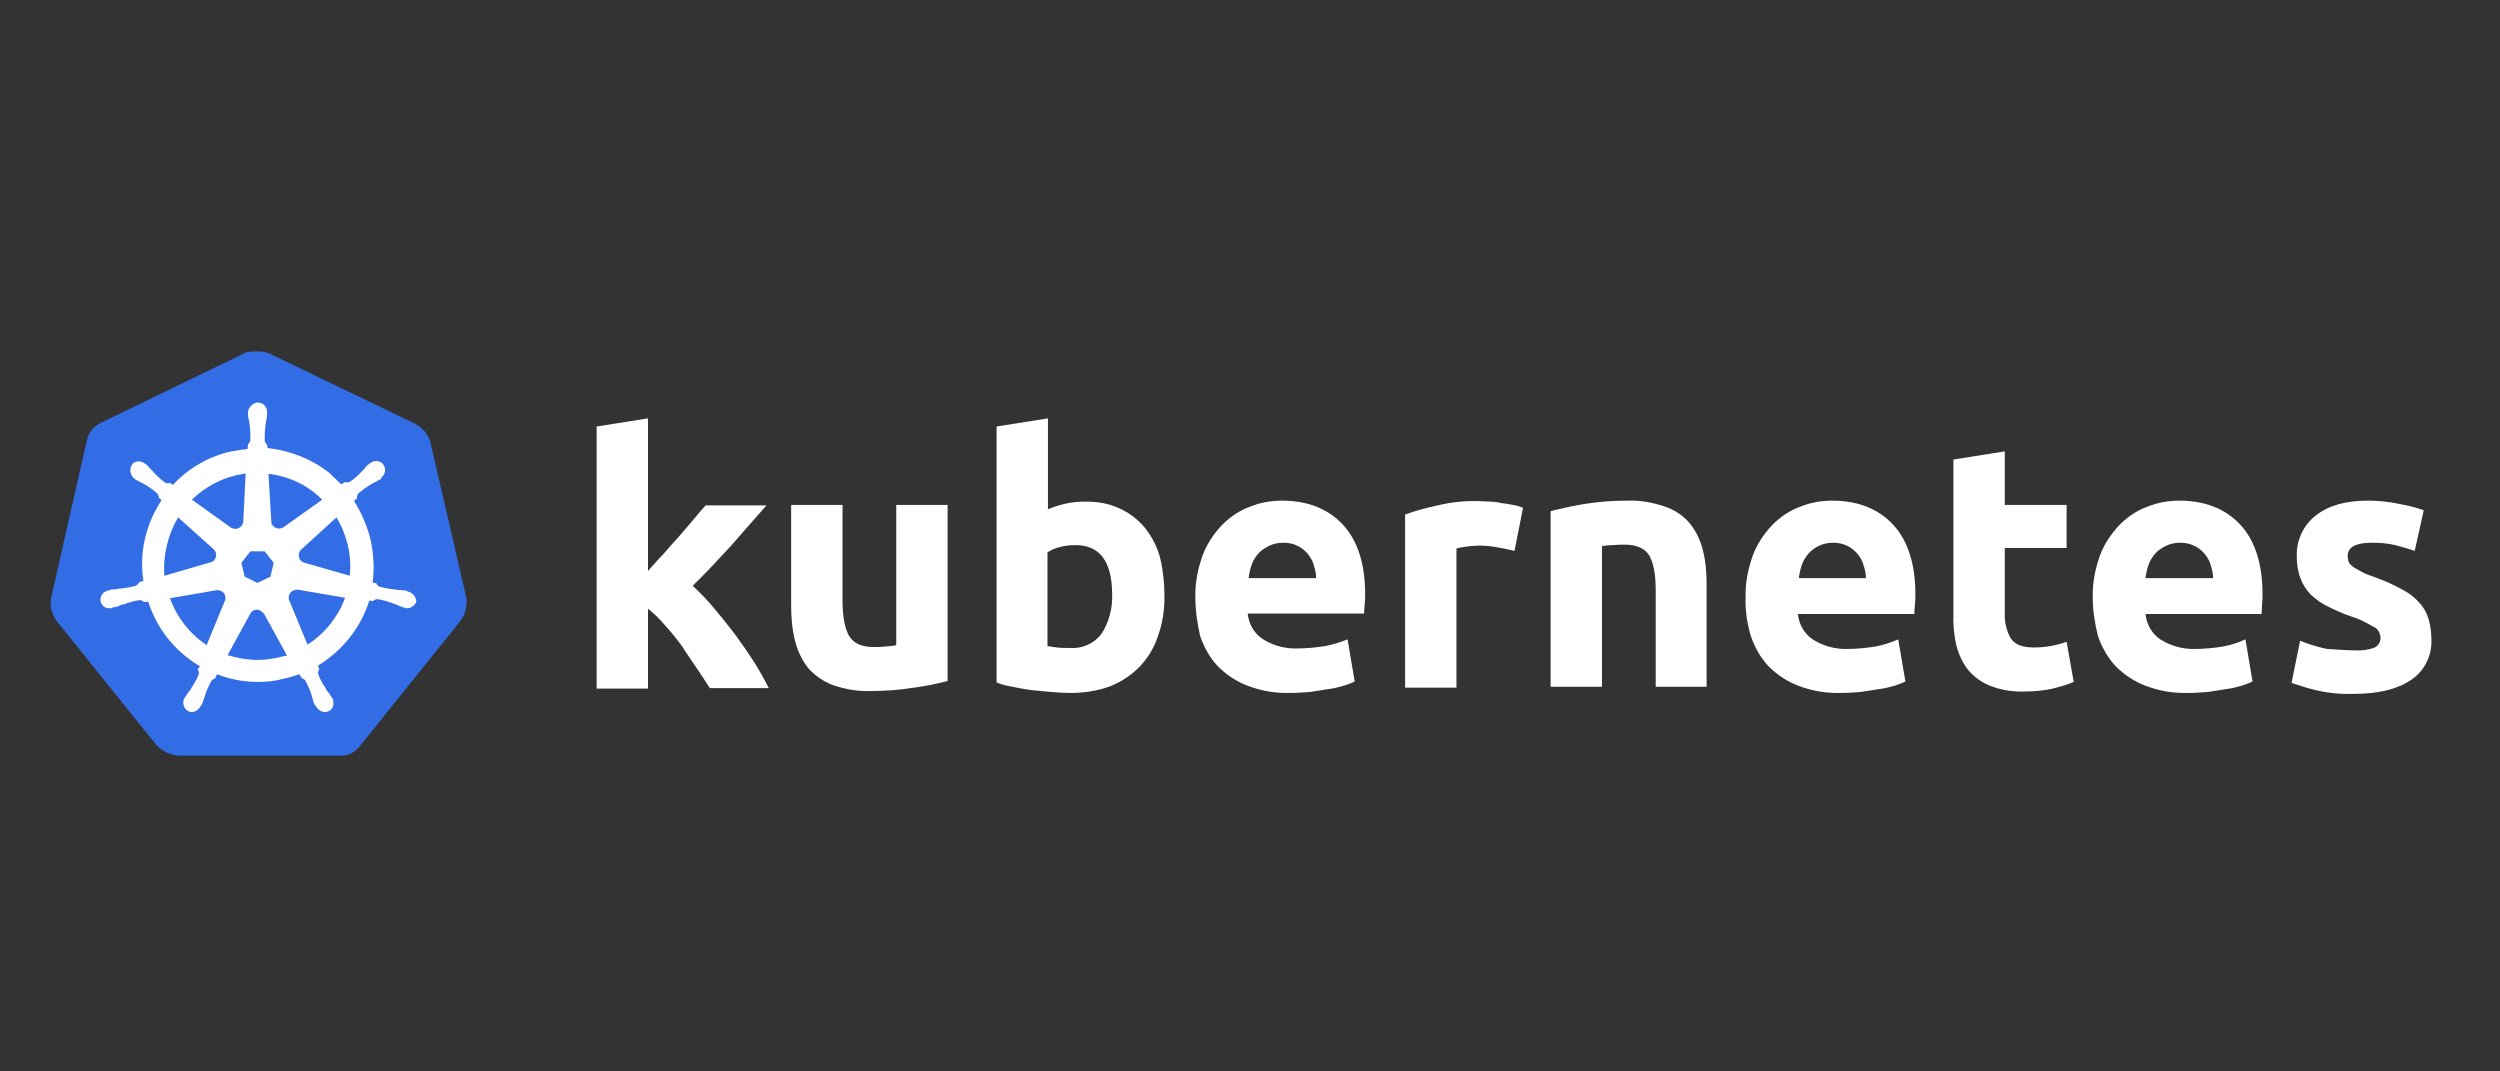 <svg width="140" height="60" viewBox="0 0 140 60" fill="none" xmlns="http://www.w3.org/2000/svg">
<rect x="0" y="0" width="140" height="60" fill="#333333" stroke="none"/>
<path d="M24.091 24.715C23.958 24.286 23.638 23.938 23.239 23.724L15.116 19.813C14.903 19.706 14.664 19.679 14.45 19.679C14.237 19.679 13.998 19.679 13.785 19.733L5.662 23.67C5.263 23.858 4.97 24.206 4.863 24.661L2.866 33.474C2.786 33.929 2.892 34.384 3.159 34.759L8.778 41.75C9.098 42.072 9.55 42.286 10.003 42.313H18.951C19.43 42.366 19.883 42.152 20.176 41.75L25.795 34.759C26.062 34.384 26.168 33.929 26.115 33.474L24.091 24.715Z" fill="#326DE6"/>
<path d="M22.838 33.125C22.811 33.125 22.785 33.125 22.785 33.099C22.785 33.072 22.731 33.072 22.678 33.072C22.572 33.045 22.465 33.045 22.359 33.045C22.305 33.045 22.252 33.045 22.199 33.018H22.172C21.879 32.991 21.56 32.938 21.267 32.857C21.187 32.831 21.107 32.75 21.08 32.67C21.107 32.67 21.08 32.67 21.08 32.67L20.867 32.616C20.974 31.84 20.921 31.036 20.761 30.259C20.574 29.483 20.255 28.733 19.829 28.063L19.988 27.902V27.875C19.988 27.795 20.015 27.688 20.068 27.634C20.308 27.42 20.548 27.259 20.814 27.099C20.867 27.072 20.921 27.045 20.974 27.018C21.08 26.965 21.16 26.911 21.267 26.858C21.293 26.831 21.32 26.831 21.347 26.804C21.373 26.777 21.347 26.777 21.347 26.75C21.586 26.563 21.64 26.241 21.453 26C21.373 25.893 21.213 25.813 21.08 25.813C20.947 25.813 20.814 25.866 20.707 25.947L20.681 25.974C20.654 26 20.628 26.027 20.601 26.027C20.521 26.108 20.441 26.188 20.388 26.268C20.361 26.322 20.308 26.349 20.281 26.375C20.095 26.59 19.855 26.804 19.616 26.965C19.562 26.991 19.509 27.018 19.456 27.018C19.429 27.018 19.376 27.018 19.349 26.991H19.323L19.11 27.125C18.896 26.911 18.657 26.697 18.444 26.483C17.458 25.706 16.233 25.224 14.982 25.09L14.955 24.875V24.902C14.875 24.849 14.848 24.768 14.822 24.688C14.822 24.393 14.822 24.099 14.875 23.777V23.75C14.875 23.697 14.902 23.643 14.902 23.59C14.928 23.483 14.928 23.375 14.955 23.268V23.108C14.982 22.84 14.769 22.572 14.502 22.545C14.342 22.518 14.183 22.599 14.05 22.733C13.943 22.84 13.89 22.974 13.89 23.108V23.242C13.89 23.349 13.916 23.456 13.943 23.563C13.97 23.617 13.97 23.67 13.97 23.724V23.75C14.023 24.045 14.023 24.34 14.023 24.661C13.996 24.741 13.97 24.822 13.89 24.875V24.929L13.863 25.143C13.57 25.17 13.277 25.224 12.958 25.277C11.706 25.545 10.561 26.215 9.682 27.152L9.522 27.045H9.496C9.469 27.045 9.442 27.072 9.389 27.072C9.336 27.072 9.283 27.045 9.229 27.018C8.99 26.831 8.75 26.616 8.564 26.402C8.537 26.349 8.484 26.322 8.457 26.295C8.377 26.215 8.324 26.134 8.244 26.054C8.217 26.027 8.191 26.027 8.164 26C8.137 25.974 8.137 25.974 8.137 25.974C8.031 25.893 7.898 25.84 7.765 25.84C7.605 25.84 7.472 25.893 7.392 26.027C7.232 26.268 7.285 26.59 7.498 26.777C7.525 26.777 7.525 26.804 7.525 26.804C7.525 26.804 7.578 26.858 7.605 26.858C7.685 26.911 7.791 26.965 7.898 27.018C7.951 27.045 8.004 27.072 8.058 27.099C8.324 27.259 8.59 27.42 8.803 27.634C8.856 27.688 8.91 27.795 8.883 27.875V27.849L9.043 28.009C9.016 28.063 8.99 28.09 8.963 28.143C8.137 29.456 7.791 31.009 8.031 32.536L7.818 32.59C7.818 32.616 7.791 32.616 7.791 32.616C7.765 32.697 7.685 32.75 7.605 32.804C7.312 32.884 7.019 32.938 6.699 32.965C6.646 32.965 6.593 32.965 6.54 32.991C6.433 32.991 6.326 33.018 6.22 33.018C6.193 33.018 6.167 33.045 6.113 33.045C6.087 33.045 6.087 33.045 6.06 33.072C5.767 33.125 5.581 33.393 5.634 33.688C5.687 33.929 5.927 34.09 6.167 34.063C6.22 34.063 6.247 34.063 6.3 34.036C6.326 34.036 6.326 34.036 6.326 34.009C6.326 33.982 6.406 34.009 6.433 34.009C6.54 33.982 6.646 33.929 6.726 33.902C6.779 33.875 6.832 33.849 6.886 33.849H6.912C7.205 33.741 7.472 33.661 7.791 33.607H7.818C7.898 33.607 7.978 33.634 8.031 33.688C8.058 33.688 8.058 33.715 8.058 33.715L8.297 33.688C8.697 34.92 9.442 36.018 10.481 36.822C10.721 37.009 10.934 37.17 11.2 37.304L11.067 37.491C11.067 37.518 11.094 37.518 11.094 37.518C11.147 37.598 11.147 37.706 11.12 37.786C11.014 38.054 10.854 38.322 10.694 38.563V38.589C10.667 38.643 10.641 38.67 10.588 38.723C10.534 38.777 10.481 38.884 10.401 38.991C10.374 39.018 10.374 39.045 10.348 39.072C10.348 39.072 10.348 39.098 10.321 39.098C10.188 39.366 10.295 39.688 10.534 39.822C10.588 39.848 10.667 39.875 10.721 39.875C10.934 39.875 11.12 39.741 11.227 39.554C11.227 39.554 11.227 39.527 11.253 39.527C11.253 39.5 11.28 39.473 11.307 39.447C11.333 39.339 11.386 39.259 11.413 39.152L11.466 38.991C11.546 38.697 11.679 38.429 11.813 38.161C11.866 38.081 11.946 38.027 12.026 38C12.052 38 12.052 38 12.052 37.973L12.159 37.759C12.904 38.054 13.677 38.188 14.476 38.188C14.955 38.188 15.434 38.134 15.914 38C16.207 37.947 16.5 37.839 16.766 37.759L16.872 37.947C16.899 37.947 16.899 37.947 16.899 37.973C16.979 38 17.059 38.054 17.112 38.134C17.245 38.402 17.378 38.67 17.458 38.964V38.991L17.512 39.152C17.538 39.259 17.565 39.366 17.618 39.447C17.645 39.473 17.645 39.5 17.672 39.527C17.672 39.527 17.672 39.554 17.698 39.554C17.805 39.741 17.991 39.875 18.204 39.875C18.284 39.875 18.337 39.848 18.417 39.822C18.524 39.768 18.63 39.661 18.657 39.527C18.683 39.393 18.683 39.259 18.63 39.125C18.63 39.098 18.604 39.098 18.604 39.098C18.604 39.072 18.577 39.045 18.55 39.018C18.497 38.911 18.444 38.831 18.364 38.75C18.337 38.697 18.311 38.67 18.257 38.616V38.563C18.071 38.322 17.938 38.054 17.831 37.786C17.805 37.706 17.805 37.598 17.858 37.518C17.858 37.491 17.884 37.491 17.884 37.491L17.805 37.277C19.163 36.447 20.201 35.161 20.681 33.634L20.894 33.661C20.921 33.661 20.921 33.634 20.921 33.634C20.974 33.581 21.054 33.554 21.134 33.554H21.16C21.453 33.607 21.746 33.688 22.012 33.795H22.039C22.092 33.822 22.145 33.849 22.199 33.849C22.305 33.902 22.385 33.956 22.492 33.982C22.518 33.982 22.545 34.009 22.598 34.009C22.625 34.009 22.625 34.009 22.651 34.036C22.705 34.063 22.731 34.063 22.785 34.063C23.024 34.063 23.237 33.902 23.317 33.688C23.291 33.393 23.078 33.179 22.838 33.125ZM15.142 32.295L14.422 32.643L13.703 32.295L13.517 31.518L14.023 30.875H14.822L15.328 31.518L15.142 32.295ZM19.482 30.554C19.616 31.116 19.642 31.679 19.589 32.241L17.059 31.518C16.819 31.465 16.686 31.224 16.739 30.983C16.766 30.902 16.793 30.849 16.846 30.795L18.843 28.974C19.136 29.456 19.349 29.991 19.482 30.554ZM18.044 27.983L15.861 29.536C15.674 29.643 15.408 29.616 15.275 29.429C15.221 29.375 15.195 29.322 15.195 29.241L15.035 26.536C16.207 26.67 17.245 27.179 18.044 27.983ZM13.224 26.616L13.757 26.509L13.623 29.188C13.623 29.429 13.41 29.616 13.171 29.616C13.091 29.616 13.038 29.59 12.958 29.563L10.747 27.983C11.44 27.313 12.292 26.831 13.224 26.616ZM9.975 28.974L11.946 30.741C12.132 30.902 12.159 31.17 11.999 31.358C11.946 31.438 11.892 31.465 11.786 31.491L9.203 32.241C9.123 31.116 9.389 29.965 9.975 28.974ZM9.522 33.5L12.159 33.045C12.372 33.045 12.585 33.179 12.611 33.393C12.638 33.474 12.638 33.581 12.585 33.661L11.573 36.125C10.641 35.509 9.895 34.572 9.522 33.5ZM15.568 36.822C15.195 36.902 14.822 36.956 14.422 36.956C13.863 36.956 13.277 36.848 12.745 36.688L14.05 34.304C14.183 34.143 14.396 34.09 14.582 34.197C14.662 34.25 14.715 34.304 14.795 34.384L16.074 36.715C15.914 36.741 15.754 36.768 15.568 36.822ZM18.817 34.491C18.417 35.134 17.858 35.697 17.219 36.098L16.18 33.581C16.127 33.366 16.233 33.152 16.42 33.072C16.5 33.045 16.58 33.018 16.66 33.018L19.323 33.474C19.189 33.849 19.03 34.197 18.817 34.491Z" fill="white"/>
<path d="M131.868 36.42C132.241 36.447 132.641 36.393 132.987 36.259C133.2 36.152 133.333 35.911 133.307 35.67C133.28 35.402 133.12 35.161 132.88 35.081C132.481 34.84 132.028 34.625 131.575 34.491C131.123 34.331 130.723 34.143 130.35 33.956C130.004 33.795 129.711 33.581 129.418 33.313C129.152 33.045 128.966 32.75 128.832 32.402C128.673 32 128.619 31.572 128.619 31.143C128.593 30.259 128.992 29.402 129.685 28.867C130.404 28.304 131.362 28.036 132.587 28.036C133.173 28.036 133.786 28.09 134.372 28.224C134.824 28.304 135.277 28.411 135.73 28.572L135.224 30.849C134.851 30.715 134.505 30.634 134.132 30.527C133.706 30.42 133.253 30.393 132.827 30.393C131.922 30.393 131.469 30.634 131.469 31.143C131.469 31.25 131.496 31.358 131.522 31.465C131.575 31.572 131.655 31.652 131.762 31.733C131.868 31.813 132.028 31.893 132.215 32C132.401 32.108 132.667 32.215 132.987 32.322C133.52 32.509 134.052 32.75 134.532 33.018C134.904 33.206 135.224 33.447 135.49 33.768C135.73 34.009 135.89 34.304 135.996 34.652C136.103 35.027 136.156 35.402 136.156 35.777C136.209 36.688 135.783 37.572 135.011 38.081C134.265 38.59 133.2 38.857 131.815 38.857C131.043 38.884 130.297 38.804 129.551 38.616C129.125 38.509 128.726 38.375 128.326 38.241L128.806 35.884C129.285 36.072 129.791 36.233 130.297 36.34C130.83 36.366 131.336 36.42 131.868 36.42ZM117.195 33.474C117.168 32.67 117.328 31.866 117.594 31.116C117.834 30.474 118.207 29.911 118.686 29.402C119.139 28.947 119.645 28.599 120.23 28.384C120.816 28.143 121.429 28.036 122.041 28.036C123.48 28.036 124.625 28.492 125.45 29.375C126.276 30.259 126.702 31.572 126.702 33.286C126.702 33.447 126.702 33.634 126.675 33.849C126.675 34.063 126.649 34.224 126.649 34.384H120.151C120.204 34.947 120.497 35.483 120.976 35.804C121.562 36.179 122.254 36.366 122.947 36.34C123.453 36.34 123.986 36.286 124.492 36.206C124.918 36.125 125.344 35.991 125.743 35.804L126.143 38.161C125.956 38.268 125.743 38.322 125.53 38.402C125.237 38.482 124.944 38.563 124.651 38.59C124.332 38.643 124.012 38.697 123.639 38.75C123.293 38.777 122.92 38.804 122.547 38.804C121.722 38.831 120.923 38.697 120.151 38.402C119.511 38.161 118.952 37.786 118.473 37.304C118.02 36.822 117.701 36.233 117.487 35.616C117.301 34.893 117.195 34.17 117.195 33.474ZM123.932 32.375C123.932 32.134 123.879 31.893 123.799 31.652C123.746 31.411 123.613 31.224 123.48 31.036C123.32 30.849 123.133 30.688 122.92 30.581C122.654 30.447 122.388 30.393 122.095 30.393C121.802 30.393 121.535 30.447 121.269 30.581C121.056 30.688 120.843 30.822 120.683 31.009C120.523 31.197 120.39 31.411 120.31 31.652C120.23 31.893 120.177 32.134 120.151 32.375H123.932ZM109.392 25.733L112.268 25.277V28.277H115.73V30.688H112.268V34.277C112.241 34.786 112.348 35.295 112.587 35.724C112.8 36.072 113.226 36.259 113.892 36.259C114.212 36.259 114.531 36.233 114.824 36.179C115.144 36.125 115.437 36.045 115.73 35.938L116.129 38.188C115.756 38.349 115.357 38.456 114.957 38.563C114.451 38.67 113.919 38.724 113.386 38.724C112.72 38.75 112.055 38.643 111.442 38.402C110.963 38.215 110.537 37.893 110.217 37.518C109.898 37.116 109.684 36.634 109.551 36.125C109.418 35.536 109.365 34.92 109.392 34.331V25.733ZM97.754 33.474C97.727 32.67 97.887 31.866 98.153 31.116C98.393 30.474 98.766 29.911 99.245 29.402C99.698 28.947 100.204 28.599 100.79 28.384C101.375 28.143 101.988 28.036 102.601 28.036C104.039 28.036 105.184 28.492 106.009 29.375C106.835 30.259 107.261 31.572 107.261 33.286C107.261 33.447 107.261 33.634 107.234 33.849C107.208 34.063 107.208 34.224 107.208 34.384H100.683C100.736 34.947 101.029 35.483 101.509 35.804C102.095 36.179 102.787 36.366 103.479 36.34C103.985 36.34 104.518 36.286 105.024 36.206C105.45 36.125 105.876 35.991 106.302 35.804L106.702 38.161C106.515 38.268 106.302 38.322 106.089 38.402C105.796 38.482 105.503 38.563 105.21 38.59C104.891 38.643 104.571 38.697 104.198 38.75C103.852 38.777 103.479 38.804 103.106 38.804C102.281 38.831 101.482 38.697 100.71 38.402C100.071 38.161 99.511 37.786 99.032 37.304C98.579 36.822 98.26 36.233 98.046 35.616C97.834 34.893 97.727 34.17 97.754 33.474ZM104.491 32.375C104.491 32.134 104.438 31.893 104.358 31.652C104.305 31.411 104.172 31.224 104.039 31.036C103.879 30.849 103.692 30.688 103.479 30.581C103.213 30.447 102.947 30.393 102.654 30.393C102.361 30.393 102.095 30.447 101.828 30.581C101.615 30.688 101.429 30.822 101.269 31.009C101.109 31.197 100.976 31.411 100.896 31.652C100.816 31.893 100.763 32.134 100.736 32.375H104.491ZM86.835 28.625C87.447 28.465 88.086 28.331 88.725 28.224C89.525 28.09 90.35 28.036 91.149 28.036C91.868 28.009 92.587 28.143 93.279 28.384C93.812 28.572 94.291 28.893 94.638 29.322C94.984 29.75 95.224 30.259 95.357 30.795C95.516 31.411 95.57 32.054 95.57 32.697V38.456H92.72V33.072C92.72 32.134 92.587 31.491 92.347 31.09C92.108 30.715 91.655 30.5 90.989 30.5C90.776 30.5 90.563 30.5 90.323 30.527C90.084 30.527 89.897 30.554 89.711 30.581V38.456H86.835V28.625ZM84.811 30.849C84.544 30.795 84.251 30.715 83.905 30.661C83.532 30.581 83.16 30.554 82.787 30.554C82.574 30.554 82.361 30.581 82.121 30.608C81.934 30.634 81.748 30.661 81.562 30.715V38.509H78.686V28.813C79.271 28.599 79.884 28.438 80.496 28.304C81.269 28.117 82.068 28.036 82.84 28.063C83.026 28.063 83.213 28.09 83.399 28.09C83.612 28.09 83.825 28.117 84.065 28.17C84.278 28.197 84.491 28.224 84.731 28.277C84.917 28.304 85.104 28.358 85.29 28.438L84.811 30.849ZM66.941 33.474C66.914 32.67 67.074 31.866 67.341 31.116C67.58 30.474 67.953 29.911 68.432 29.402C68.885 28.947 69.391 28.599 69.977 28.384C70.563 28.143 71.175 28.036 71.788 28.036C73.226 28.036 74.371 28.492 75.197 29.375C76.022 30.259 76.448 31.572 76.448 33.259C76.448 33.42 76.448 33.608 76.422 33.822C76.395 34.036 76.395 34.197 76.395 34.358H69.871C69.924 34.92 70.217 35.456 70.696 35.777C71.282 36.152 71.974 36.34 72.667 36.313C73.173 36.313 73.705 36.259 74.211 36.179C74.638 36.099 75.064 35.965 75.463 35.804L75.863 38.161C75.676 38.268 75.463 38.322 75.25 38.402C74.957 38.482 74.664 38.563 74.371 38.59C74.052 38.643 73.732 38.697 73.359 38.75C73.013 38.777 72.64 38.804 72.267 38.804C71.442 38.831 70.643 38.697 69.871 38.402C69.231 38.161 68.672 37.786 68.193 37.304C67.74 36.822 67.42 36.233 67.207 35.616C67.048 34.893 66.941 34.197 66.941 33.474ZM73.705 32.375C73.705 32.134 73.652 31.893 73.572 31.652C73.519 31.411 73.386 31.224 73.253 31.036C73.093 30.849 72.906 30.688 72.693 30.581C72.427 30.447 72.161 30.393 71.868 30.393C71.575 30.393 71.309 30.447 71.042 30.581C70.829 30.688 70.616 30.822 70.456 31.009C70.297 31.197 70.163 31.411 70.084 31.652C70.004 31.893 69.95 32.134 69.924 32.375H73.705ZM62.281 33.313C62.281 31.438 61.588 30.527 60.23 30.527C59.937 30.527 59.644 30.554 59.351 30.634C59.111 30.688 58.872 30.795 58.659 30.929V36.179C58.792 36.206 58.978 36.233 59.191 36.259C59.404 36.286 59.644 36.286 59.91 36.286C60.603 36.34 61.269 36.045 61.695 35.483C62.094 34.84 62.307 34.09 62.281 33.313ZM65.21 33.42C65.21 34.17 65.103 34.92 64.837 35.643C64.624 36.286 64.278 36.849 63.825 37.331C63.346 37.813 62.787 38.188 62.174 38.429C61.455 38.697 60.709 38.804 59.937 38.804C59.591 38.804 59.218 38.777 58.845 38.75C58.472 38.724 58.099 38.67 57.727 38.643C57.38 38.59 57.034 38.536 56.688 38.456C56.342 38.402 56.049 38.322 55.809 38.215V23.884L58.685 23.429V28.518C59.005 28.384 59.351 28.277 59.697 28.197C60.07 28.117 60.443 28.09 60.816 28.09C61.482 28.09 62.121 28.197 62.733 28.492C63.266 28.733 63.745 29.108 64.118 29.563C64.518 30.072 64.811 30.634 64.97 31.25C65.13 31.92 65.21 32.67 65.21 33.42ZM53.066 38.134C52.454 38.295 51.814 38.429 51.175 38.509C50.376 38.643 49.551 38.697 48.752 38.697C48.006 38.724 47.287 38.59 46.595 38.349C46.062 38.134 45.609 37.813 45.236 37.384C44.89 36.929 44.651 36.42 44.517 35.858C44.358 35.241 44.304 34.572 44.304 33.929V28.277H47.181V33.608C47.181 34.545 47.314 35.215 47.553 35.616C47.793 36.018 48.246 36.233 48.912 36.233C49.125 36.233 49.338 36.233 49.577 36.206C49.817 36.179 50.004 36.179 50.19 36.125V28.277H53.066V38.134ZM36.288 31.974C36.581 31.652 36.848 31.331 37.167 31.009C37.46 30.661 37.753 30.34 38.046 30.018C38.339 29.67 38.605 29.375 38.845 29.081C39.085 28.786 39.324 28.518 39.511 28.304H42.919C42.227 29.081 41.561 29.858 40.922 30.581C40.256 31.304 39.564 32.054 38.792 32.804C39.218 33.206 39.617 33.608 39.99 34.063C40.389 34.545 40.789 35.027 41.188 35.563C41.561 36.072 41.934 36.608 42.254 37.116C42.573 37.625 42.84 38.107 43.053 38.536H39.75C39.537 38.188 39.298 37.84 39.031 37.438C38.765 37.036 38.472 36.634 38.206 36.206C37.913 35.804 37.593 35.402 37.247 35.027C36.954 34.679 36.635 34.358 36.288 34.09V38.563H33.412V23.884L36.288 23.429V31.974Z" fill="white"/>
</svg>
